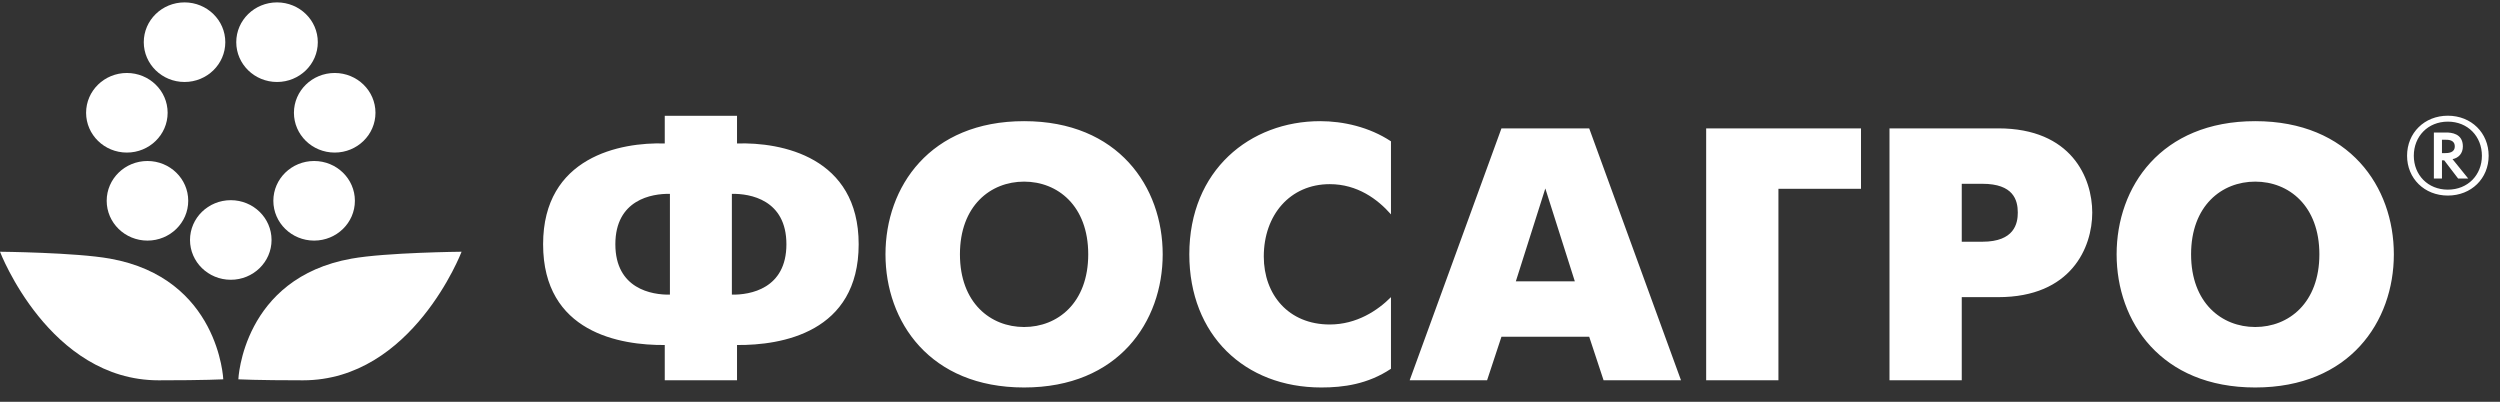 <?xml version="1.0" encoding="UTF-8"?> <svg xmlns="http://www.w3.org/2000/svg" width="280" height="45" viewBox="0 0 280 45" fill="none"><rect x="0" y="0" width="280" height="45" fill="#333333" stroke="none"/> <path fill-rule="evenodd" clip-rule="evenodd" d="M0 28.194C0 28.194 8.473 28.276 12.312 28.965C24.537 31.14 25.006 42.484 25.006 42.484C25.006 42.484 23.015 42.595 17.762 42.595C5.512 42.595 0 28.194 0 28.194Z" fill="white"></path> <path fill-rule="evenodd" clip-rule="evenodd" d="M51.697 28.194C51.697 28.194 43.225 28.276 39.383 28.965C27.163 31.14 26.695 42.484 26.695 42.484C26.695 42.484 28.684 42.595 33.937 42.595C46.189 42.595 51.697 28.194 51.697 28.194Z" fill="white"></path> <path fill-rule="evenodd" clip-rule="evenodd" d="M30.414 26.877C30.414 29.339 28.37 31.334 25.848 31.334C23.326 31.334 21.281 29.339 21.281 26.877C21.281 24.415 23.326 22.42 25.848 22.42C28.37 22.42 30.414 24.415 30.414 26.877Z" fill="white"></path> <path fill-rule="evenodd" clip-rule="evenodd" d="M39.748 22.489C39.748 24.951 37.704 26.947 35.182 26.947C32.66 26.947 30.615 24.951 30.615 22.489C30.615 20.028 32.66 18.032 35.182 18.032C37.704 18.032 39.748 20.028 39.748 22.489Z" fill="white"></path> <path fill-rule="evenodd" clip-rule="evenodd" d="M35.594 4.725C35.594 7.186 33.55 9.182 31.028 9.182C28.505 9.182 26.461 7.186 26.461 4.725C26.461 2.263 28.505 0.268 31.028 0.268C33.55 0.268 35.594 2.263 35.594 4.725Z" fill="white"></path> <path fill-rule="evenodd" clip-rule="evenodd" d="M25.234 4.725C25.234 7.186 23.19 9.182 20.668 9.182C18.146 9.182 16.102 7.186 16.102 4.725C16.102 2.263 18.146 0.268 20.668 0.268C23.19 0.268 25.234 2.263 25.234 4.725Z" fill="white"></path> <path fill-rule="evenodd" clip-rule="evenodd" d="M21.082 22.489C21.082 24.951 19.038 26.947 16.516 26.947C13.993 26.947 11.949 24.951 11.949 22.489C11.949 20.028 13.993 18.032 16.516 18.032C19.038 18.032 21.082 20.028 21.082 22.489Z" fill="white"></path> <path fill-rule="evenodd" clip-rule="evenodd" d="M42.053 12.631C42.053 15.093 40.008 17.088 37.487 17.088C34.964 17.088 32.92 15.093 32.92 12.631C32.92 10.169 34.964 8.174 37.487 8.174C40.008 8.174 42.053 10.169 42.053 12.631Z" fill="white"></path> <path fill-rule="evenodd" clip-rule="evenodd" d="M18.775 12.631C18.775 15.093 16.731 17.088 14.209 17.088C11.687 17.088 9.643 15.093 9.643 12.631C9.643 10.169 11.687 8.174 14.209 8.174C16.731 8.174 18.775 10.169 18.775 12.631Z" fill="white"></path> <path fill-rule="evenodd" clip-rule="evenodd" d="M74.453 38.641C69.498 38.682 60.828 37.271 60.828 27.356C60.828 17.562 69.498 15.908 74.453 16.07V12.966H82.546V16.07C87.501 15.908 96.171 17.562 96.171 27.356C96.171 37.271 87.501 38.682 82.546 38.641V42.591H74.453V38.641ZM75.031 21.712C73.008 21.672 68.92 22.358 68.92 27.356C68.92 32.353 73.008 33.038 75.031 32.999V21.712ZM81.969 32.999C83.992 33.038 88.078 32.353 88.078 27.356C88.078 22.358 83.992 21.672 81.969 21.712V32.999ZM99.174 28.483C99.174 20.946 104.128 13.57 114.698 13.57C125.268 13.57 130.222 20.946 130.222 28.483C130.222 36.022 125.268 43.398 114.698 43.398C104.128 43.398 99.174 36.022 99.174 28.483ZM121.882 28.483C121.882 23.043 118.454 20.342 114.698 20.342C110.94 20.342 107.513 23.043 107.513 28.483C107.513 33.925 110.94 36.625 114.698 36.625C118.454 36.625 121.882 33.925 121.882 28.483ZM155.789 41.302C153.187 43.035 150.462 43.398 147.986 43.398C139.397 43.398 133.203 37.512 133.203 28.483C133.203 19.052 140.016 13.57 147.861 13.57C150.421 13.57 153.352 14.216 155.789 15.828V24.009C154.303 22.317 152.031 20.625 148.935 20.625C144.475 20.625 141.544 24.09 141.544 28.725C141.544 32.999 144.31 36.343 148.935 36.343C151.948 36.343 154.303 34.772 155.789 33.28V41.302ZM168.163 14.377H177.99L188.272 42.591H179.601L177.99 37.714H168.163L166.553 42.591H157.883L168.163 14.377ZM169.775 31.506H176.379L173.076 21.107L169.775 31.506ZM191.091 14.377H208.432V21.148H199.184V42.591H191.091V14.377ZM211.623 14.377H223.803C232.02 14.377 234.332 19.939 234.332 23.808C234.332 27.718 231.979 33.28 223.803 33.28H219.716V42.591H211.623V14.377ZM219.716 27.073H222.027C225.622 27.073 225.993 25.018 225.993 23.808C225.993 22.398 225.497 20.585 222.027 20.585H219.716V27.073ZM237.061 28.483C237.061 20.946 242.017 13.57 252.586 13.57C263.155 13.57 268.111 20.946 268.111 28.483C268.111 36.022 263.155 43.398 252.586 43.398C242.017 43.398 237.061 36.022 237.061 28.483ZM259.77 28.483C259.77 23.043 256.343 20.342 252.586 20.342C248.828 20.342 245.401 23.043 245.401 28.483C245.401 33.925 248.828 36.625 252.586 36.625C256.343 36.625 259.77 33.925 259.77 28.483ZM278.729 17.444C278.729 19.987 276.791 21.903 274.16 21.903C271.53 21.903 269.592 19.987 269.592 17.444C269.592 14.888 271.53 12.959 274.16 12.959C276.791 12.959 278.729 14.888 278.729 17.444ZM270.346 17.444C270.346 19.594 271.92 21.24 274.16 21.24C276.4 21.24 277.973 19.594 277.973 17.444C277.973 15.281 276.4 13.623 274.16 13.623C271.92 13.623 270.346 15.281 270.346 17.444ZM273.954 14.84C274.532 14.84 275.841 14.937 275.841 16.399C275.841 17.185 275.362 17.689 274.684 17.824L276.443 19.999H275.312L273.751 17.96H273.5V19.999H272.594V14.84H273.954ZM273.5 17.149H273.839C274.217 17.149 274.934 17.112 274.934 16.399C274.934 15.65 274.205 15.65 273.864 15.65H273.5V17.149Z" fill="white"></path> </svg> 